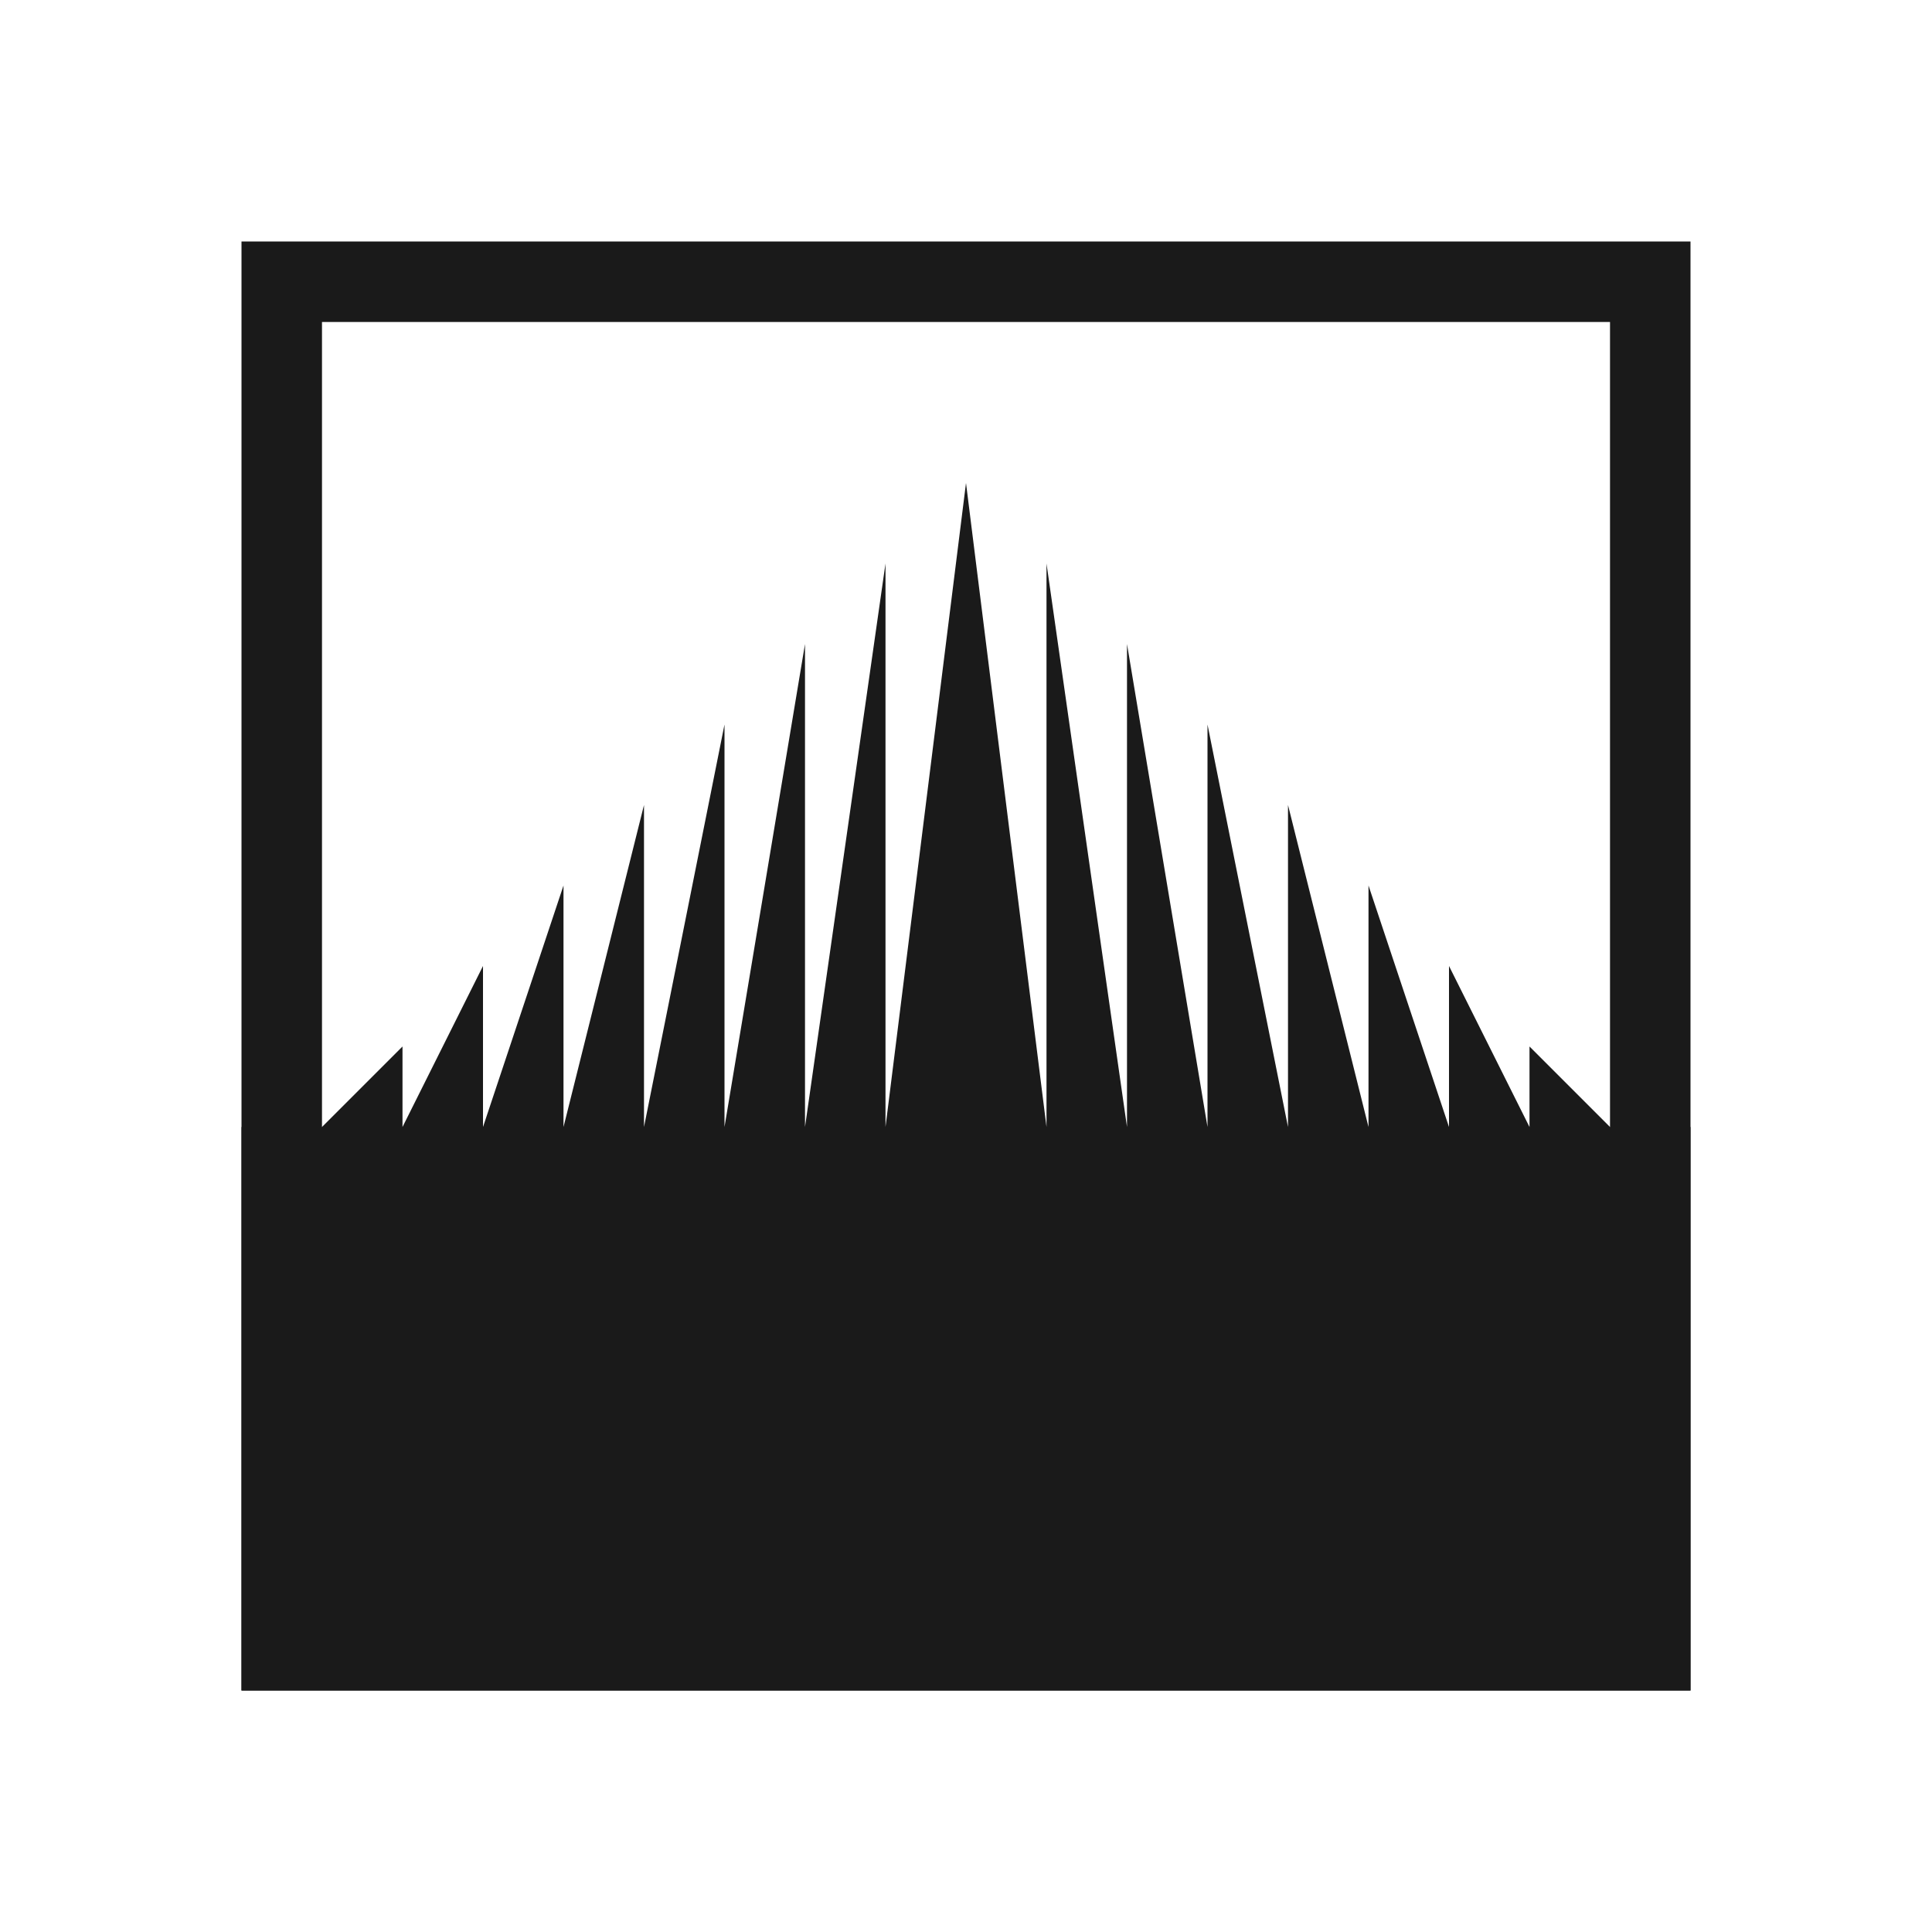 <?xml version="1.0" encoding="UTF-8"?>
<!DOCTYPE svg PUBLIC "-//W3C//DTD SVG 1.1//EN" "http://www.w3.org/Graphics/SVG/1.1/DTD/svg11.dtd">
<!-- Creator: CorelDRAW -->
<svg xmlns="http://www.w3.org/2000/svg" xml:space="preserve" width="150px" height="150px" version="1.1" style="shape-rendering:geometricPrecision; text-rendering:geometricPrecision; image-rendering:optimizeQuality; fill-rule:evenodd; clip-rule:evenodd"
viewBox="0 0 150 150"
 xmlns:xlink="http://www.w3.org/1999/xlink">
 <defs>
  <style type="text/css">
   <![CDATA[
    .fil2 {fill:none}
    .fil0 {fill:#1A1A1A}
    .fil1 {fill:#1A1A1A}
   ]]>
  </style>
 </defs>
 <g id="Pen">
  <polygon class="fil0" points="75,37.5 68.75,87.5 68.75,43.75 62.5,87.5 62.5,50 56.25,87.5 56.25,56.25 50,87.5 50,62.5 43.75,87.5 43.75,68.75 37.5,87.5 37.5,75 31.25,87.5 31.25,81.25 25,87.5 18.75,87.5 18.75,131.25 131.25,131.25 131.25,87.5 125,87.5 118.75,81.25 118.75,87.5 112.5,75 112.5,87.5 106.25,68.75 106.25,87.5 100,62.5 100,87.5 93.75,56.25 93.75,87.5 87.5,50 87.5,87.5 81.25,43.75 81.25,87.5 "/>
  <path class="fil1" d="M18.75 18.75l112.5 0 0 112.5 -112.5 0 0 -112.5zm106.251 6.249l-100.002 0 0 100.002 100.002 0 0 -100.002z"/>
 </g>
 <rect class="fil2" width="150" height="150"/>
</svg>
